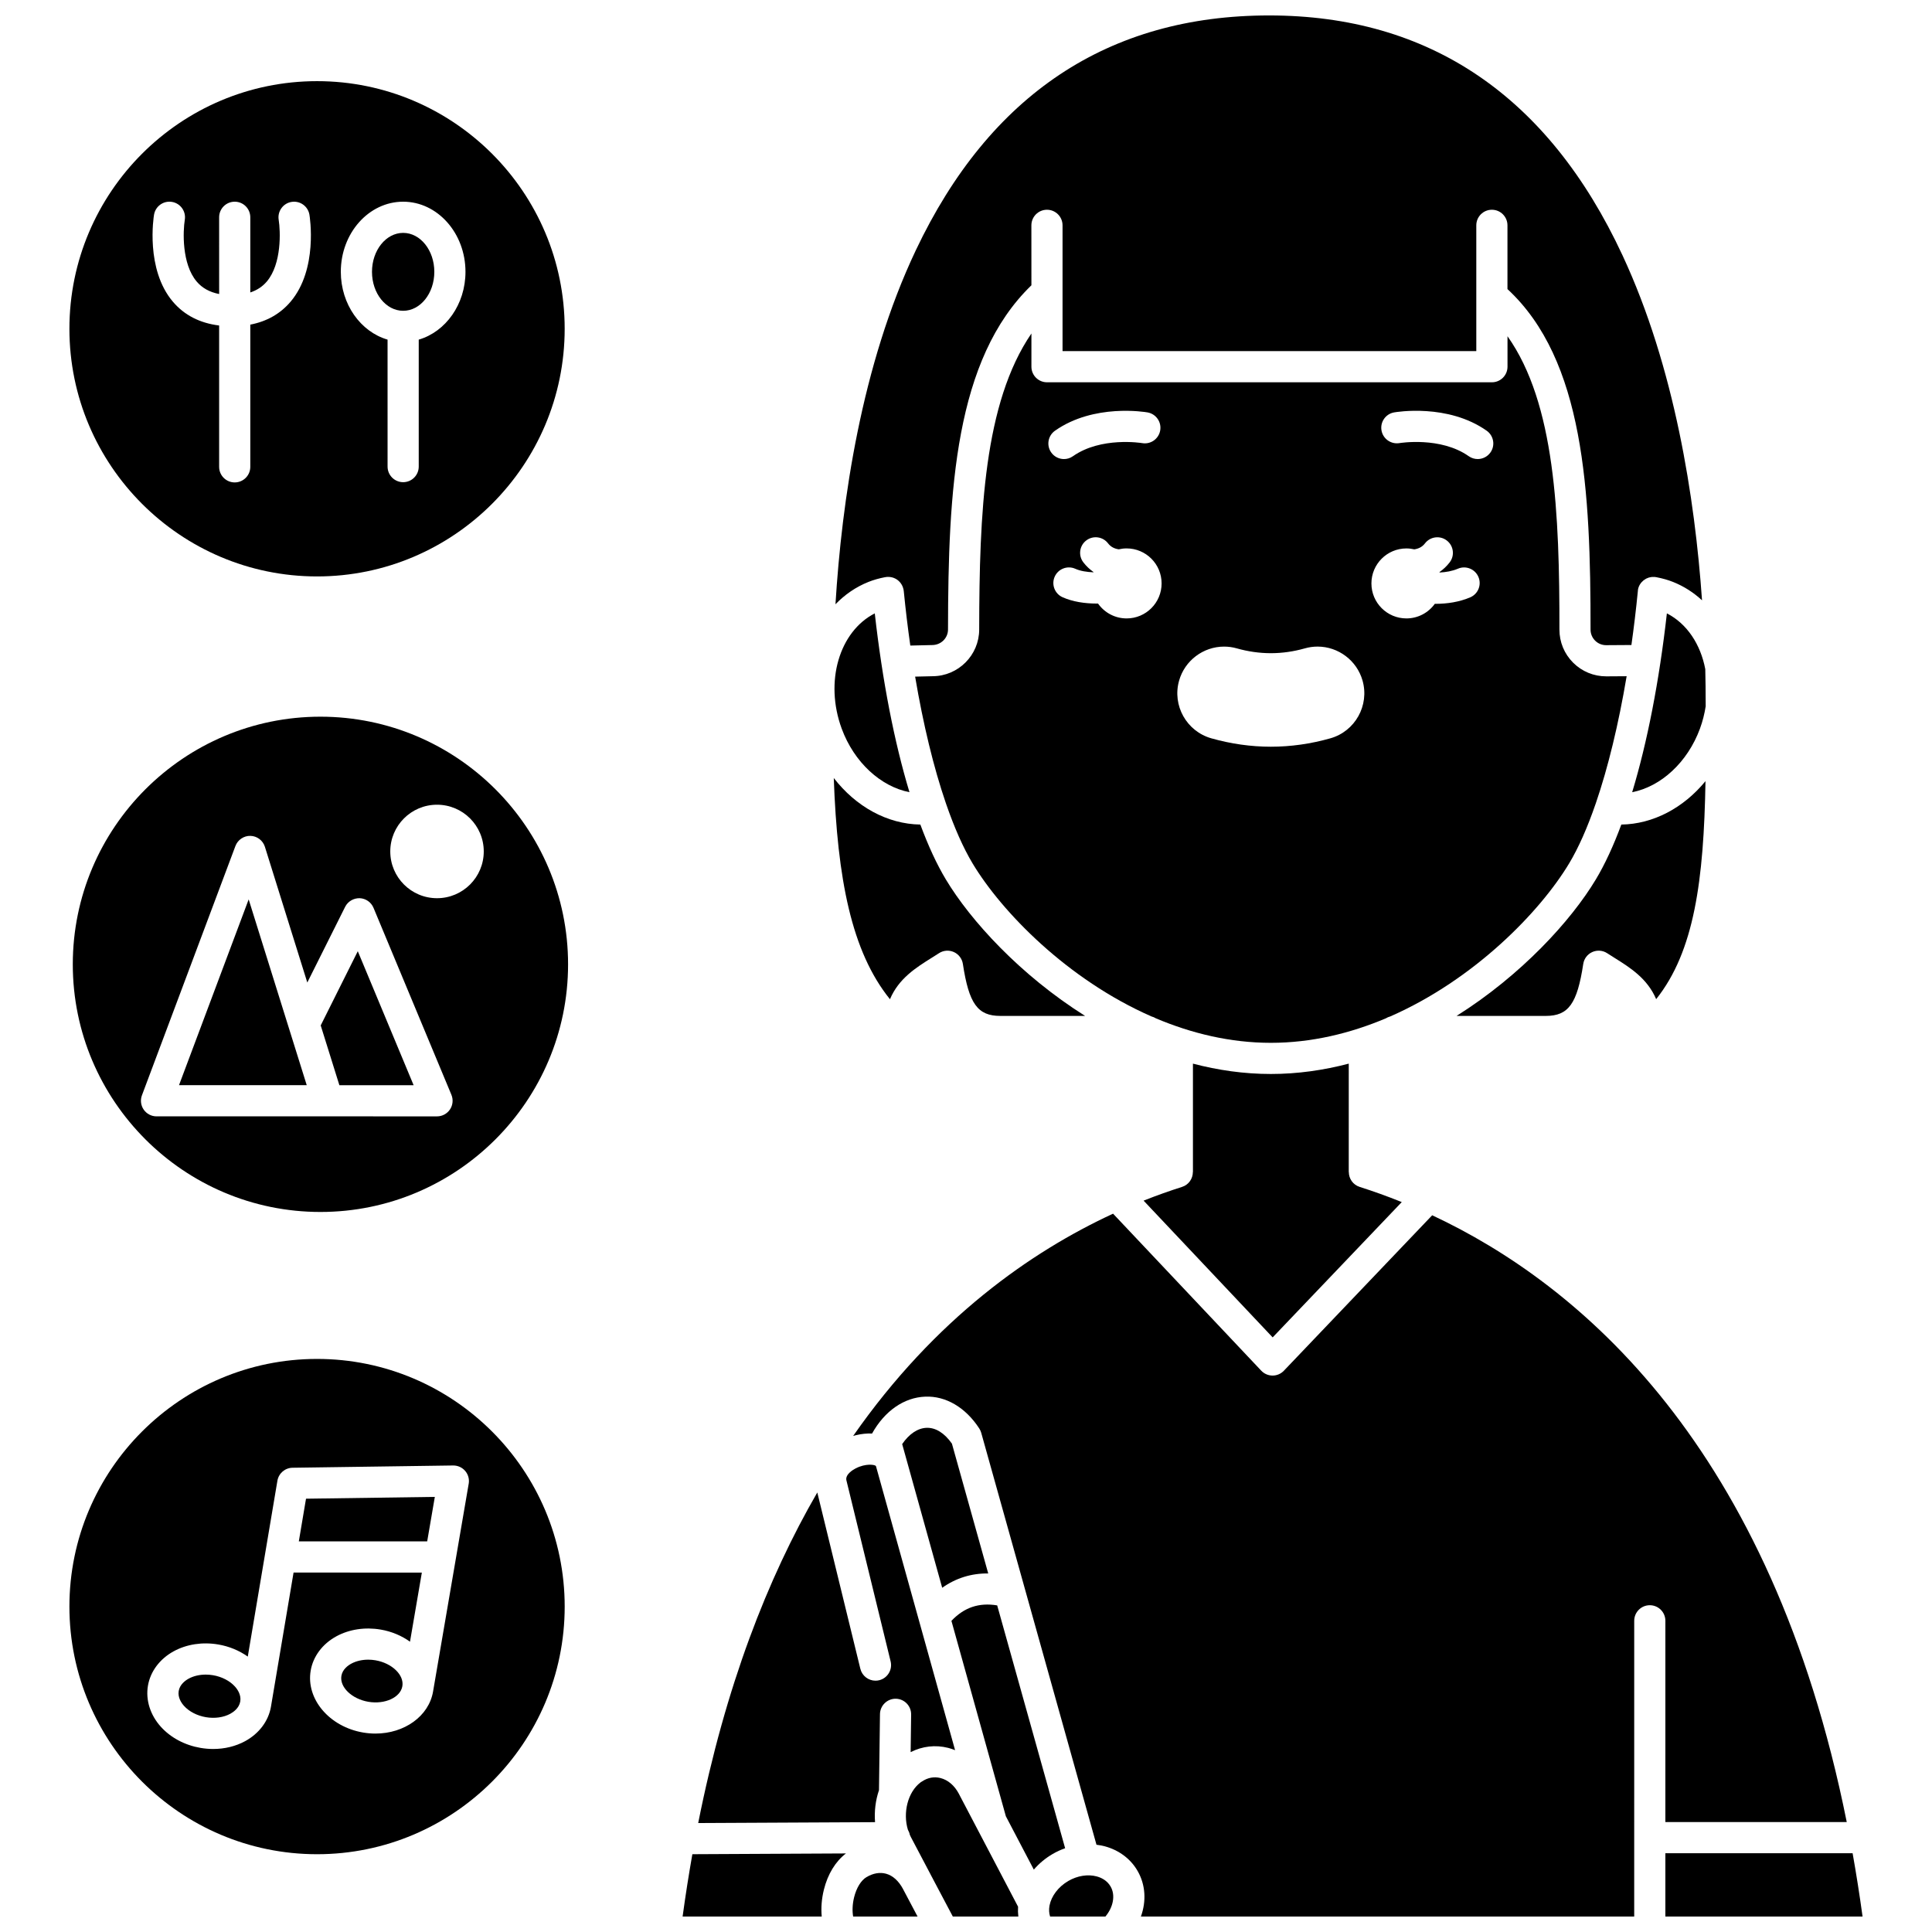 <?xml version="1.0" encoding="UTF-8"?>
<!-- Uploaded to: ICON Repo, www.svgrepo.com, Generator: ICON Repo Mixer Tools -->
<svg width="800px" height="800px" version="1.1" viewBox="144 144 512 512" xmlns="http://www.w3.org/2000/svg">
 <defs>
  <clipPath id="g">
   <path d="m365 148.09h231v167.91h-231z"/>
  </clipPath>
  <clipPath id="f">
   <path d="m369 640h19v11.902h-19z"/>
  </clipPath>
  <clipPath id="e">
   <path d="m370 465h264v186.9h-264z"/>
  </clipPath>
  <clipPath id="d">
   <path d="m585 635h53v16.902h-53z"/>
  </clipPath>
  <clipPath id="c">
   <path d="m422 640h18v11.902h-18z"/>
  </clipPath>
  <clipPath id="b">
   <path d="m384 615h30v36.902h-30z"/>
  </clipPath>
  <clipPath id="a">
   <path d="m324 635h45v16.902h-45z"/>
  </clipPath>
 </defs>
 <path d="m563.58 399.45c0.211-1.387 1.109-2.574 2.391-3.148 1.277-0.574 2.766-0.461 3.941 0.305 0.645 0.418 1.293 0.824 1.93 1.223 4.164 2.609 8.719 5.465 11.059 10.957 10.098-12.668 12.621-31.465 13.074-57.781-5.824 7.113-13.891 11.391-22.305 11.512-2.09 5.637-4.352 10.535-6.758 14.543-6.555 10.922-19.727 25.352-36.902 36.168h23.656c5.992-0.004 8.309-3.223 9.914-13.777z"/>
 <g clip-path="url(#g)">
  <path d="m378.61 296.95c0.062-0.012 0.125-0.008 0.191-0.016 0.062-0.008 0.121-0.031 0.184-0.039 0.074-0.008 0.145 0.004 0.215 0 0.152-0.008 0.301-0.008 0.449 0 0.125 0.008 0.246 0.023 0.371 0.039 0.145 0.023 0.285 0.051 0.426 0.086 0.121 0.031 0.238 0.07 0.355 0.113 0.133 0.047 0.262 0.102 0.391 0.164 0.113 0.055 0.219 0.113 0.324 0.176 0.121 0.074 0.238 0.148 0.348 0.234 0.098 0.074 0.191 0.152 0.285 0.238 0.105 0.094 0.203 0.191 0.297 0.297 0.086 0.094 0.164 0.191 0.238 0.293 0.082 0.109 0.16 0.223 0.23 0.34 0.07 0.113 0.133 0.23 0.191 0.355 0.059 0.121 0.109 0.242 0.156 0.367 0.047 0.133 0.086 0.27 0.121 0.41 0.02 0.074 0.051 0.141 0.066 0.215 0.012 0.062 0.008 0.125 0.016 0.188s0.031 0.121 0.039 0.188c0.488 4.949 1.07 9.785 1.738 14.484l5.801-0.137c2.344-0.008 4.188-1.855 4.191-4.113 0.051-36.895 1.816-71.621 22.102-91.227l-0.008-15.891c0-2.281 1.848-4.129 4.129-4.129s4.129 1.848 4.129 4.129v33.332h109.65v-33.332c0-2.281 1.848-4.129 4.129-4.129s4.129 1.848 4.129 4.129v16.898c20.328 18.812 22.039 53.414 22.02 90.246 0 1.098 0.43 2.137 1.207 2.914 0.781 0.781 1.816 1.207 2.918 1.207l6.703-0.043c0.648-4.594 1.219-9.324 1.695-14.16 0.012-0.184 0.016-0.371 0.051-0.555 0.188-0.988 0.727-1.809 1.449-2.398 0.008-0.008 0.02-0.016 0.027-0.023 0.188-0.148 0.383-0.281 0.59-0.395 0.035-0.02 0.07-0.039 0.105-0.059 0.188-0.098 0.379-0.176 0.578-0.242 0.066-0.023 0.133-0.043 0.203-0.062 0.176-0.047 0.352-0.082 0.535-0.109 0.098-0.016 0.199-0.027 0.301-0.031 0.156-0.012 0.312-0.008 0.473 0 0.074 0.004 0.148-0.008 0.223 0 0.062 0.008 0.121 0.027 0.184 0.039 0.055 0.008 0.109 0.004 0.164 0.016 1.664 0.32 3.121 0.734 4.457 1.266 2.887 1.148 5.457 2.812 7.68 4.871-1.895-26.996-7.231-61.711-21.09-91.461-19.637-42.164-51.141-63.539-93.633-63.539-42.555 0-74.055 20.934-93.629 62.223-14.457 30.496-19.629 66.609-21.297 93.824 2.461-2.551 5.398-4.594 8.77-5.934 1.34-0.531 2.789-0.945 4.43-1.258z"/>
 </g>
 <path d="m585.74 306.55c-2.027 17.984-5.195 34.184-9.195 47.391 7.598-1.477 14.672-7.894 17.965-16.855 0.719-1.961 1.207-3.941 1.516-5.91-0.004-0.387-0.004-0.762-0.008-1.148 0-2.664-0.031-5.582-0.102-8.699-1.238-6.535-4.812-12.035-10.176-14.777z"/>
 <path d="m385.02 353.94c-4-13.207-7.168-29.406-9.195-47.391-9.398 4.809-13.348 18.09-8.77 30.539 3.297 8.961 10.371 15.371 17.965 16.852z"/>
 <path d="m396.27 526.58c-1.965-2.797-4.309-4.285-6.746-4.191-2.332 0.09-4.621 1.637-6.438 4.309l10.605 38.078c3.617-2.562 7.719-3.844 12.199-3.797z"/>
 <path d="m376.94 618.41 0.262-20.152c0.031-2.281 1.93-4.102 4.184-4.074 2.281 0.031 4.106 1.902 4.074 4.184l-0.129 9.965c3.098-1.578 6.566-1.984 9.938-1.129 0.629 0.16 1.238 0.371 1.84 0.609l-20.934-75.148c-0.012-0.039-0.031-0.07-0.043-0.109-0.012-0.047-0.023-0.066-0.023-0.066-0.332-0.363-2.691-0.719-5.336 0.641-0.66 0.34-2.773 1.566-2.477 3.121l11.73 48.035c0.539 2.215-0.816 4.449-3.031 4.992-0.328 0.082-0.66 0.117-0.984 0.117-1.859 0-3.547-1.266-4.008-3.152l-11.41-46.723c-13.176 22.742-24.363 51.418-31.562 87.605l46.867-0.234c-0.227-2.883 0.129-5.797 1.043-8.48z"/>
 <path d="m457.26 458.54c-3.227 1.027-6.641 2.231-10.195 3.641l34.203 36.242 34.215-35.859c-3.906-1.574-7.648-2.906-11.172-4.027-1.758-0.559-2.859-2.184-2.859-3.934h-0.02l0.004-28.727c-6.633 1.738-13.539 2.742-20.648 2.742s-14.016-1.004-20.648-2.742v28.727h-0.02c0 1.75-1.102 3.379-2.859 3.938z"/>
 <path d="m390.91 397.83c0.641-0.402 1.285-0.805 1.93-1.223 1.176-0.766 2.66-0.879 3.941-0.305 1.277 0.574 2.18 1.762 2.391 3.148 1.605 10.559 3.922 13.777 9.914 13.777h22.477c-17.176-10.816-30.348-25.242-36.902-36.168-2.406-4.008-4.668-8.902-6.758-14.543-8.734-0.125-17.082-4.734-22.945-12.34 0.957 26.699 4.672 45.98 14.891 58.629 2.332-5.508 6.891-8.363 11.062-10.977z"/>
 <g clip-path="url(#f)">
  <path d="m383.31 644.61c-1.148-2.148-2.695-3.547-4.473-4.047-1.645-0.461-3.445-0.152-5.203 0.891-1.438 0.848-2.66 2.832-3.281 5.32-0.488 1.957-0.5 3.754-0.262 5.129h17.074l-3.844-7.266c-0.004-0.008-0.008-0.02-0.012-0.027z"/>
 </g>
 <g clip-path="url(#e)">
  <path d="m585.34 626.86h48.066c-20.035-99.883-70.906-142.57-109.86-160.8l-39.312 41.203c-0.781 0.816-1.859 1.277-2.988 1.277h-0.012c-1.133-0.004-2.215-0.473-2.992-1.297l-39.266-41.605c-21.633 10.008-47.102 27.691-68.887 58.91 0.219-0.062 0.438-0.133 0.656-0.188 1.52-0.375 2.984-0.52 4.359-0.461 3.348-6 8.473-9.559 14.094-9.773 5.441-0.23 10.699 2.863 14.32 8.438 0.227 0.352 0.402 0.734 0.516 1.141l30.543 109.17c0.738 0.094 1.477 0.219 2.191 0.41 3.769 1.012 6.859 3.328 8.695 6.519 2.133 3.68 2.352 8.047 0.887 12.094h130.73l0.004-78.371c0-2.281 1.848-4.129 4.129-4.129s4.129 1.848 4.129 4.129z"/>
 </g>
 <g clip-path="url(#d)">
  <path d="m634.96 635.12h-49.621v16.781h52.258c-0.785-5.762-1.672-11.344-2.637-16.781z"/>
 </g>
 <g clip-path="url(#c)">
  <path d="m434.64 641.27c-2.363-0.633-5.109-0.195-7.527 1.203-2.68 1.559-4.492 4.039-4.969 6.473-0.004 0.047-0.023 0.094-0.027 0.145-0.168 0.973-0.117 1.93 0.176 2.82h14.645c2.106-2.504 2.707-5.68 1.383-7.965-0.949-1.652-2.523-2.363-3.68-2.676z"/>
 </g>
 <g clip-path="url(#b)">
  <path d="m413.8 649.3-5.84-11.141-9.824-18.734c-0.008-0.016-0.012-0.031-0.02-0.047-1.156-2.191-2.887-3.676-4.887-4.18-1.672-0.426-3.356-0.113-4.867 0.898-0.105 0.07-0.219 0.137-0.328 0.199l-0.008 0.004c-0.027 0.023-0.059 0.047-0.09 0.07-3.367 2.559-4.707 8.016-3.336 12.531 0.238 0.406 0.418 0.852 0.508 1.332 0.086 0.195 0.172 0.395 0.273 0.586l5.242 9.945c0.008 0.012 0.008 0.023 0.012 0.035l5.871 11.102h17.363c-0.102-0.863-0.125-1.73-0.07-2.602z"/>
 </g>
 <g clip-path="url(#a)">
  <path d="m324.9 651.9h36.867c-0.211-2.262-0.031-4.699 0.574-7.129 1.027-4.129 3.082-7.477 5.844-9.59l-40.703 0.203c-0.941 5.356-1.812 10.848-2.582 16.516z"/>
 </g>
 <path d="m426.27 633.8-18.004-64.355c-4.828-0.797-8.754 0.535-12.129 4.098l14.426 51.785 5.887 11.234 1.523 2.902c1.371-1.594 3.047-3.008 4.996-4.144 1.062-0.613 2.168-1.121 3.301-1.52z"/>
 <path d="m559.84 372.81c2.484-4.141 4.836-9.465 6.992-15.719 0.031-0.109 0.07-0.219 0.113-0.324 3.207-9.371 5.984-20.812 8.133-33.562l-5.398 0.035c-3.332 0-6.445-1.289-8.785-3.625-2.34-2.34-3.629-5.449-3.629-8.758 0.016-30.844-1.156-59.953-13.762-77.75v8.074c0 2.281-1.848 4.129-4.129 4.129h-117.91c-2.281 0-4.129-1.848-4.129-4.129v-8.801c-12.578 18.398-13.801 47.586-13.84 78.461-0.008 6.789-5.543 12.336-12.34 12.363l-4.637 0.109c2.144 12.703 4.914 24.105 8.113 33.445 0.043 0.109 0.082 0.223 0.117 0.336 2.156 6.25 4.508 11.57 6.992 15.715 7.676 12.793 25.125 30.793 47.43 40.566 0.414 0.105 0.801 0.273 1.152 0.496 9.438 3.984 19.711 6.488 30.469 6.488 10.758 0 21.031-2.504 30.469-6.488 0.352-0.223 0.742-0.387 1.152-0.496 22.297-9.777 39.75-27.777 47.426-40.566zm-136.26-114.66c10.305-7.262 23.957-4.957 24.531-4.856 2.246 0.395 3.746 2.539 3.352 4.785-0.395 2.242-2.531 3.746-4.773 3.352-0.188-0.031-10.918-1.762-18.352 3.473-0.723 0.512-1.551 0.754-2.375 0.754-1.297 0-2.574-0.609-3.379-1.75-1.316-1.867-0.867-4.441 0.996-5.758zm18.988 49.738c-3.137 0-5.902-1.562-7.582-3.945-0.121 0-0.238 0.008-0.363 0.008-3.117 0-6.348-0.48-9.027-1.676-2.082-0.93-3.016-3.375-2.086-5.457 0.93-2.082 3.375-3.012 5.457-2.086 1.344 0.602 3.074 0.871 4.809 0.938 0.008-0.023 0.016-0.047 0.023-0.07-1.004-0.703-1.914-1.551-2.699-2.574-1.391-1.809-1.051-4.402 0.758-5.789 1.809-1.391 4.402-1.051 5.789 0.758 0.766 0.996 1.762 1.426 2.832 1.582 0.672-0.156 1.367-0.242 2.086-0.242 5.121 0 9.273 4.152 9.273 9.273 0.004 5.125-4.144 9.281-9.27 9.281zm53.988 31.777c-5.207 1.477-10.508 2.223-15.77 2.223-5.254 0-10.559-0.75-15.766-2.223-6.57-1.863-10.41-8.711-8.551-15.277 1.492-5.316 6.394-9.031 11.93-9.031 1.145 0 2.273 0.156 3.367 0.469 2.996 0.848 6.027 1.277 9.02 1.277 2.988 0 6.012-0.426 8.996-1.273 1.105-0.316 2.246-0.477 3.391-0.477 5.516 0 10.418 3.707 11.918 9.016 1.863 6.578-1.969 13.438-8.535 15.297zm37.07-37.363c-2.875 1.23-6.094 1.719-9.133 1.719-0.086 0-0.168-0.008-0.25-0.008-1.684 2.344-4.426 3.875-7.531 3.875-5.121 0-9.273-4.152-9.273-9.273 0-5.121 4.152-9.273 9.273-9.273 0.719 0 1.414 0.09 2.086 0.242 1.074-0.16 2.066-0.586 2.832-1.582 1.391-1.809 3.981-2.152 5.789-0.758 1.809 1.391 2.148 3.981 0.758 5.789-0.789 1.023-1.695 1.871-2.703 2.574 0.012 0.039 0.031 0.078 0.043 0.117 1.648-0.078 3.348-0.367 4.852-1.012 2.098-0.898 4.523 0.074 5.422 2.172 0.902 2.094-0.07 4.519-2.164 5.418zm5.359-38.398c-0.805 1.141-2.082 1.75-3.379 1.75-0.82 0-1.652-0.242-2.375-0.754-7.461-5.258-18.246-3.492-18.352-3.473-2.242 0.375-4.379-1.121-4.769-3.363-0.391-2.242 1.105-4.375 3.348-4.773 0.574-0.102 14.223-2.406 24.531 4.856 1.863 1.32 2.312 3.894 0.996 5.758z"/>
 <path d="m223.19 552.48h34.02l2.023-11.789-34.137 0.48z"/>
 <path d="m228.02 504.13c-36.184 0-65.625 29.441-65.625 65.629s29.441 65.629 65.629 65.629 65.625-29.441 65.625-65.629-29.441-65.629-65.629-65.629zm40.191 33.062-9.441 55.055v0.004 0.004 0.004c-1.125 6.59-7.656 11.156-15.273 11.156-1.07 0-2.16-0.09-3.262-0.277-8.945-1.52-15.18-8.879-13.902-16.398 0.641-3.773 3.121-7.09 6.805-9.098 3.41-1.859 7.582-2.496 11.734-1.789 2.949 0.5 5.594 1.648 7.781 3.215l3.141-18.316-33.996-0.008-5.988 35.527v0.004 0.004c-0.645 3.793-3.137 7.121-6.836 9.141-2.516 1.371-5.441 2.078-8.469 2.078-1.098 0-2.215-0.094-3.328-0.281-4.176-0.711-7.918-2.695-10.539-5.594-2.824-3.125-4.074-7.09-3.434-10.883 0.645-3.793 3.137-7.121 6.836-9.141 3.43-1.871 7.617-2.508 11.797-1.797 2.898 0.492 5.578 1.613 7.828 3.211l7.852-46.605c0.332-1.965 2.019-3.414 4.016-3.441l42.547-0.602c1.23-0.012 2.398 0.512 3.199 1.445s1.141 2.176 0.934 3.383z"/>
 <path d="m200.46 587.95c-0.645-0.109-1.289-0.164-1.922-0.164-1.66 0-3.246 0.367-4.535 1.07-0.859 0.469-2.344 1.516-2.644 3.269-0.297 1.754 0.758 3.234 1.414 3.961 1.359 1.504 3.473 2.594 5.797 2.988 2.324 0.395 4.676 0.066 6.457-0.906 0.859-0.469 2.344-1.516 2.644-3.266v-0.004c0.297-1.754-0.762-3.231-1.414-3.957-1.363-1.508-3.477-2.598-5.797-2.992z"/>
 <path d="m243.49 583.99c-0.637-0.105-1.277-0.16-1.906-0.16-1.645 0-3.219 0.363-4.496 1.059-0.852 0.461-2.32 1.496-2.613 3.227-0.508 2.984 2.766 6.129 7.141 6.875 4.379 0.742 8.504-1.145 9.012-4.129 0.512-2.977-2.758-6.125-7.137-6.871z"/>
 <path d="m228.92 333.93c-36.188 0-65.629 29.441-65.629 65.629s29.441 65.625 65.629 65.625 65.625-29.441 65.625-65.625c0-36.188-29.441-65.629-65.625-65.629zm34.332 104.08c-0.766 1.148-2.055 1.84-3.438 1.84l-28.812-0.004h-0.094-0.098-45.328c-1.355 0-2.621-0.664-3.394-1.777-0.77-1.113-0.949-2.535-0.473-3.801l24.777-66.074c0.621-1.652 2.254-2.731 3.981-2.68 1.762 0.047 3.301 1.215 3.828 2.894l11.238 35.969 10.031-20.066c0.723-1.445 2.246-2.309 3.836-2.281 1.613 0.059 3.047 1.047 3.672 2.539l20.648 49.555c0.531 1.281 0.391 2.738-0.375 3.887zm-3.438-55.977c-6.84 0-12.387-5.547-12.387-12.387 0-6.84 5.547-12.387 12.387-12.387s12.387 5.547 12.387 12.387c0 6.84-5.547 12.387-12.387 12.387z"/>
 <path d="m228.99 415.75 4.949 15.84h19.676l-14.797-35.508z"/>
 <path d="m220.53 416.36-10.629-34.012-18.461 49.234h33.848l-4.594-14.695c-0.066-0.172-0.121-0.348-0.164-0.527z"/>
 <path d="m228.02 296.76c36.188 0 65.625-29.441 65.625-65.629 0.004-36.184-29.438-65.625-65.625-65.625-36.184 0-65.625 29.441-65.625 65.625 0 36.188 29.441 65.629 65.625 65.629zm22.816-99.309c9.109 0 16.52 8.336 16.52 18.582 0 8.641-5.277 15.898-12.387 17.973v33.648c0 2.281-1.848 4.129-4.129 4.129s-4.129-1.848-4.129-4.129l-0.004-33.652c-7.113-2.07-12.387-9.332-12.387-17.973-0.004-10.242 7.406-18.578 16.516-18.578zm-66.016 3.449c0.375-2.25 2.504-3.769 4.754-3.394 2.246 0.375 3.766 2.496 3.398 4.742-0.48 2.961-0.844 11.672 3.16 16.375 1.465 1.723 3.434 2.805 5.945 3.293l-0.004-20.336c0-2.281 1.848-4.129 4.129-4.129s4.129 1.848 4.129 4.129v19.922c1.77-0.59 3.223-1.539 4.363-2.879 4.004-4.703 3.637-13.414 3.16-16.375-0.363-2.246 1.16-4.371 3.406-4.738 2.246-0.371 4.367 1.145 4.742 3.391 0.098 0.586 2.305 14.434-4.988 23.043-2.719 3.211-6.301 5.242-10.684 6.086v37.688c0 2.281-1.848 4.129-4.129 4.129s-4.129-1.848-4.129-4.129v-37.457c-5.098-0.629-9.227-2.734-12.262-6.316-7.301-8.609-5.09-22.457-4.992-23.043z"/>
 <path d="m259.1 216.04c0 5.703-3.699 10.324-8.258 10.324-4.562 0-8.262-4.621-8.262-10.324s3.699-10.324 8.262-10.324c4.559 0 8.258 4.621 8.258 10.324"/>
</svg>